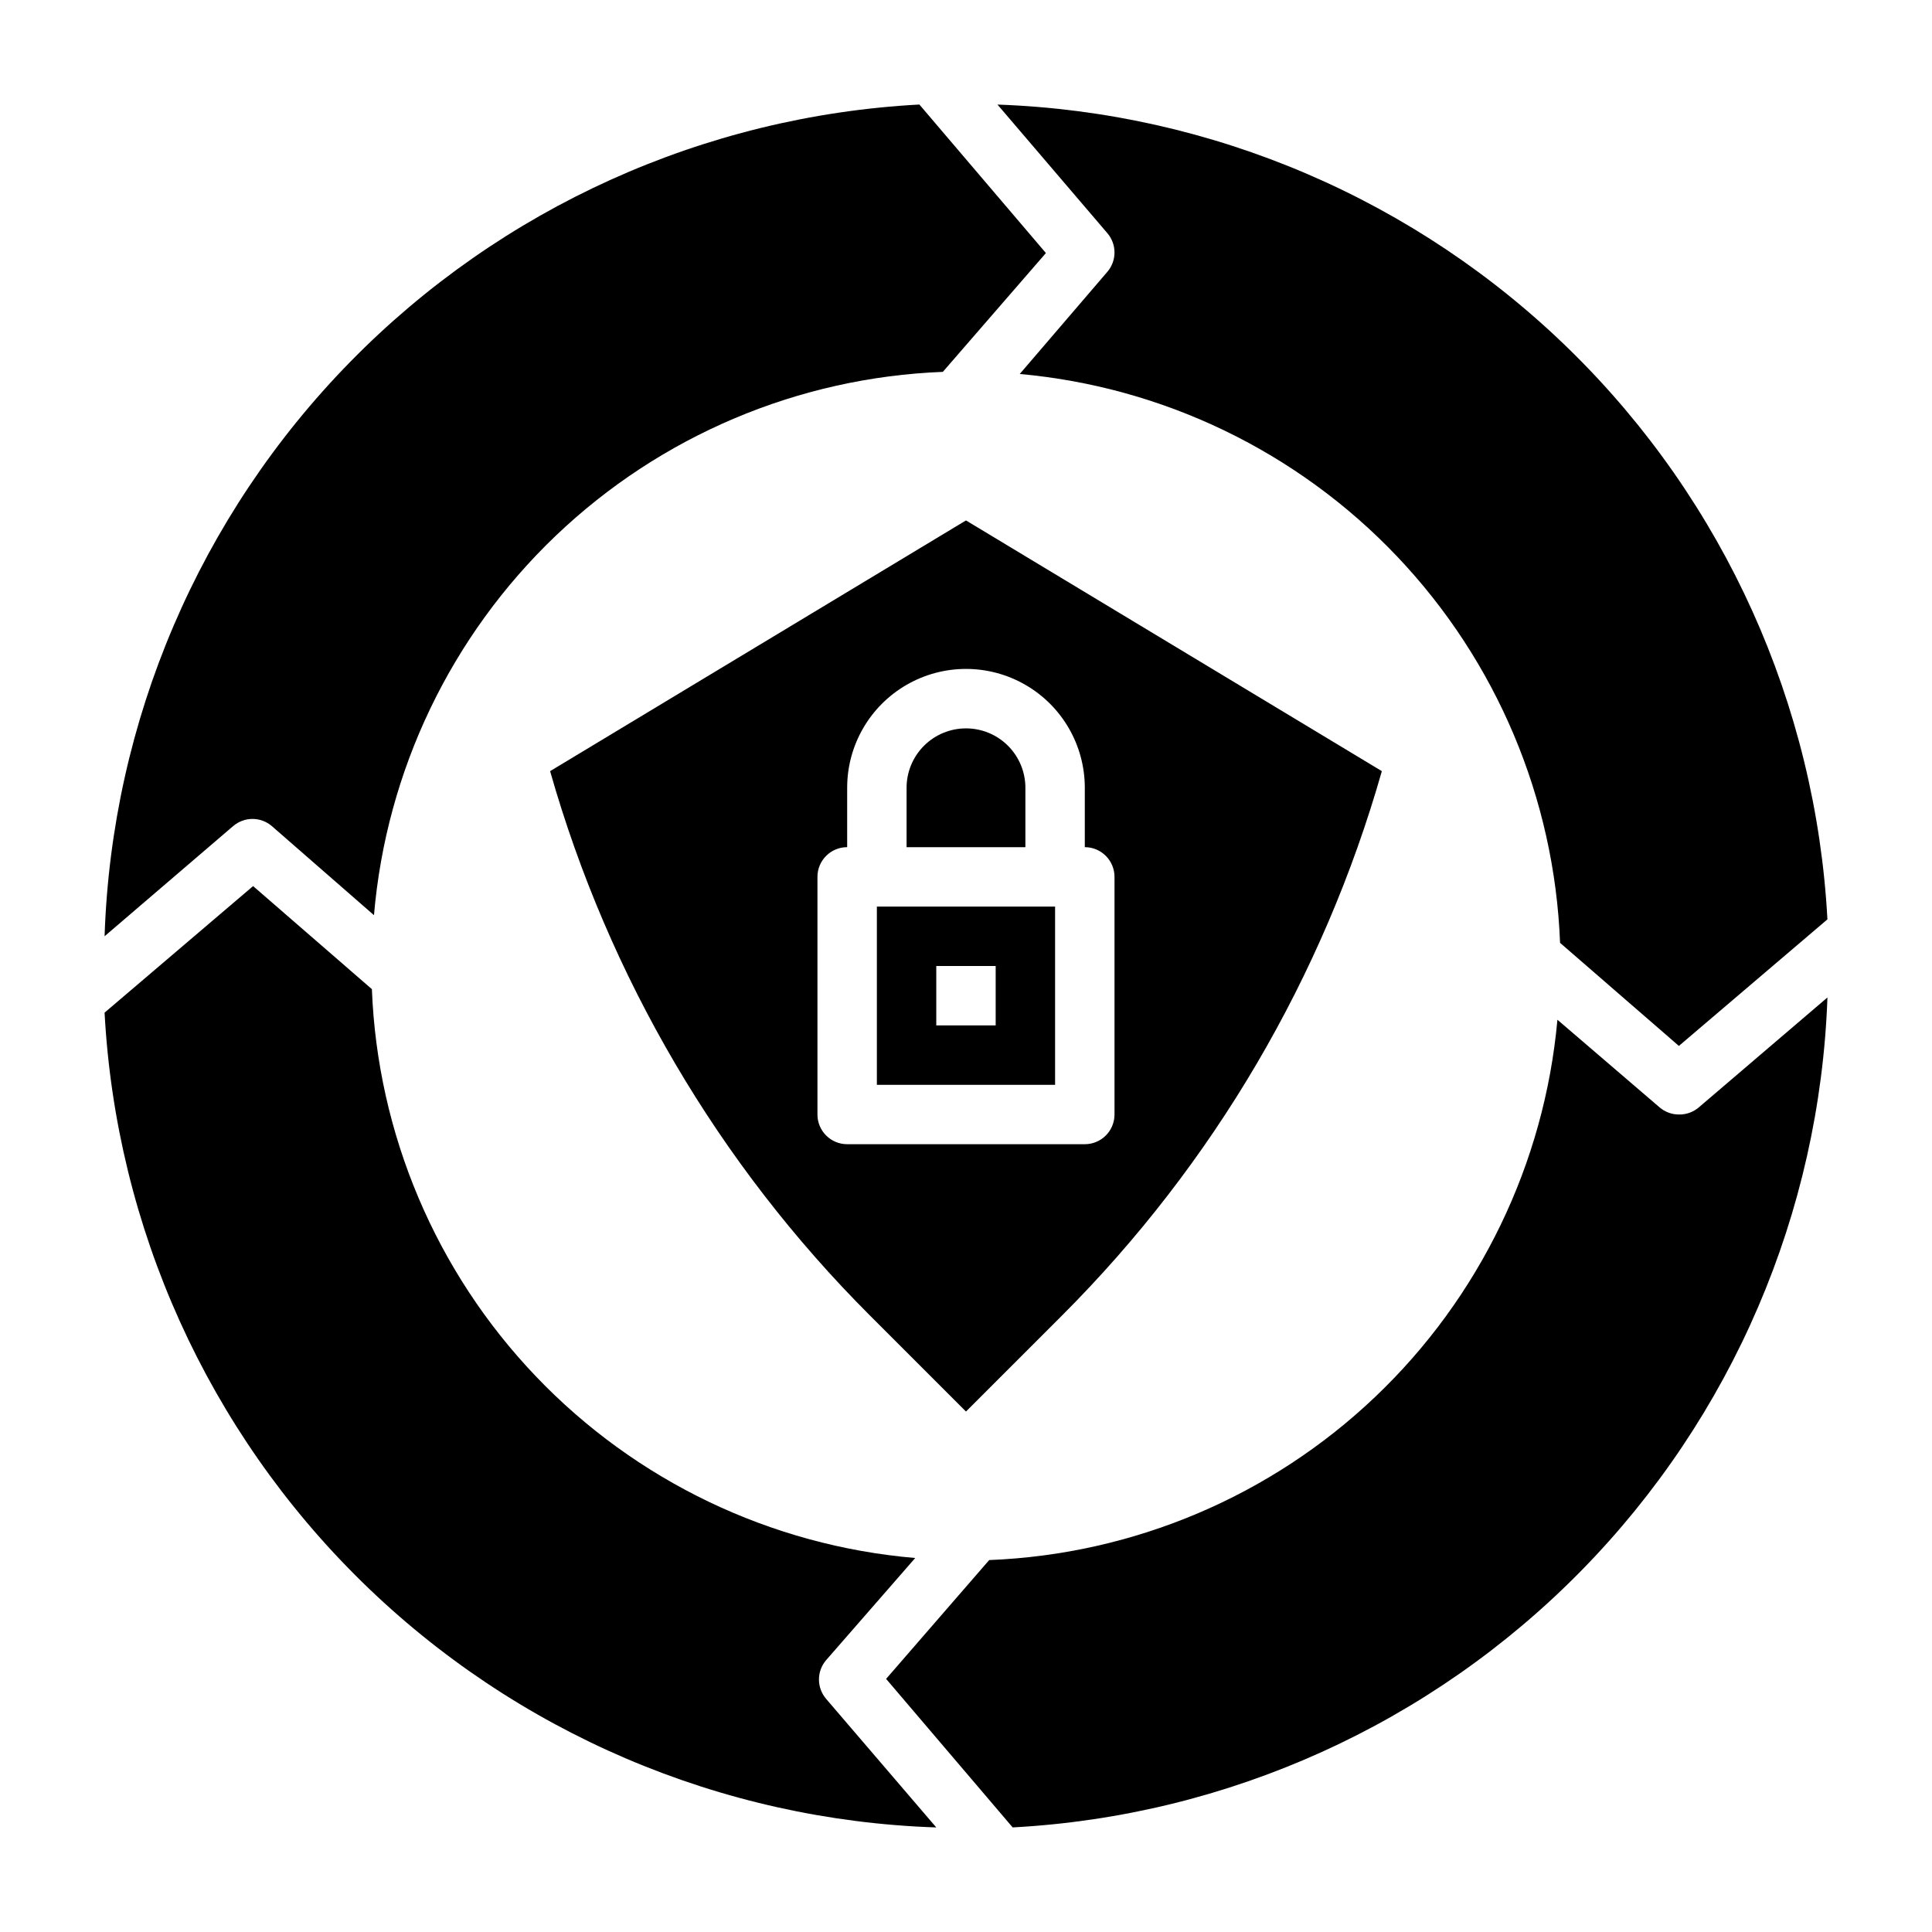 <?xml version="1.0" encoding="UTF-8"?>
<!-- Uploaded to: SVG Repo, www.svgrepo.com, Generator: SVG Repo Mixer Tools -->
<svg fill="#000000" width="800px" height="800px" version="1.1" viewBox="144 144 512 512" xmlns="http://www.w3.org/2000/svg">
 <g>
  <path d="m408.34 171.71 29.125 34.086c2.519 2.945 2.519 7.285 0 10.234l-23.223 27.078c38.113 3.434 73.668 20.633 100.02 48.375 26.355 27.746 41.703 64.137 43.172 102.38l31.488 27.316 39.359-33.535h0.004c-3.055-56.965-27.324-110.72-68.031-150.69-40.707-39.965-94.902-63.238-151.91-65.242z"/>
  <path d="m628.29 408.34-34.086 29.125c-1.469 1.254-3.348 1.93-5.277 1.891-1.875 0-3.691-0.672-5.117-1.891l-27.078-23.223c-3.43 38.086-20.605 73.621-48.316 99.969-27.711 26.352-64.066 41.715-102.27 43.223l-27.316 31.488 33.535 39.359v0.004c56.961-3.055 110.72-27.324 150.68-68.031 39.965-40.707 63.242-94.902 65.246-151.91z"/>
  <path d="m242.56 406.14-31.488-27.316-39.359 33.535c3.059 57.043 27.398 110.86 68.203 150.84 40.809 39.977 95.117 63.199 152.21 65.09l-29.207-34.086h0.004c-2.519-2.949-2.519-7.289 0-10.234l23.617-27.078v-0.004c-38.254-3.254-74-20.371-100.52-48.133-26.516-27.762-41.973-64.254-43.465-102.61z"/>
  <path d="m171.71 392.12 34.086-29.207v0.004c2.945-2.519 7.285-2.519 10.234 0l27.078 23.617c3.254-38.254 20.371-74 48.133-100.52 27.762-26.516 64.254-41.973 102.62-43.465l27.316-31.488-33.535-39.359c-57.043 3.059-110.87 27.398-150.84 68.203-39.977 40.809-63.199 95.117-65.086 152.21z"/>
  <path d="m376.38 431.49h47.23v-47.234h-47.23zm15.742-31.488h15.742v15.742h-15.742z"/>
  <path d="m415.74 352.77c0-4.176-1.66-8.18-4.609-11.133-2.953-2.953-6.957-4.609-11.133-4.609s-8.18 1.656-11.133 4.609c-2.953 2.953-4.613 6.957-4.613 11.133v15.742h31.488z"/>
  <path d="m425.5 492.57c40.051-40.078 69.203-89.719 84.703-144.21l-110.21-66.441-110.21 66.441c15.5 54.496 44.656 104.14 84.703 144.21l25.508 25.504zm-56.992-45.344c-4.348 0-7.875-3.523-7.875-7.871v-62.977c0-4.348 3.527-7.871 7.875-7.871v-15.746c0-11.25 6-21.645 15.742-27.27 9.742-5.625 21.746-5.625 31.488 0 9.742 5.625 15.746 16.02 15.746 27.27v15.746c2.086 0 4.09 0.828 5.566 2.305 1.473 1.477 2.305 3.477 2.305 5.566v62.977c0 2.086-0.832 4.09-2.305 5.566-1.477 1.477-3.481 2.305-5.566 2.305z"/>
 </g>
</svg>